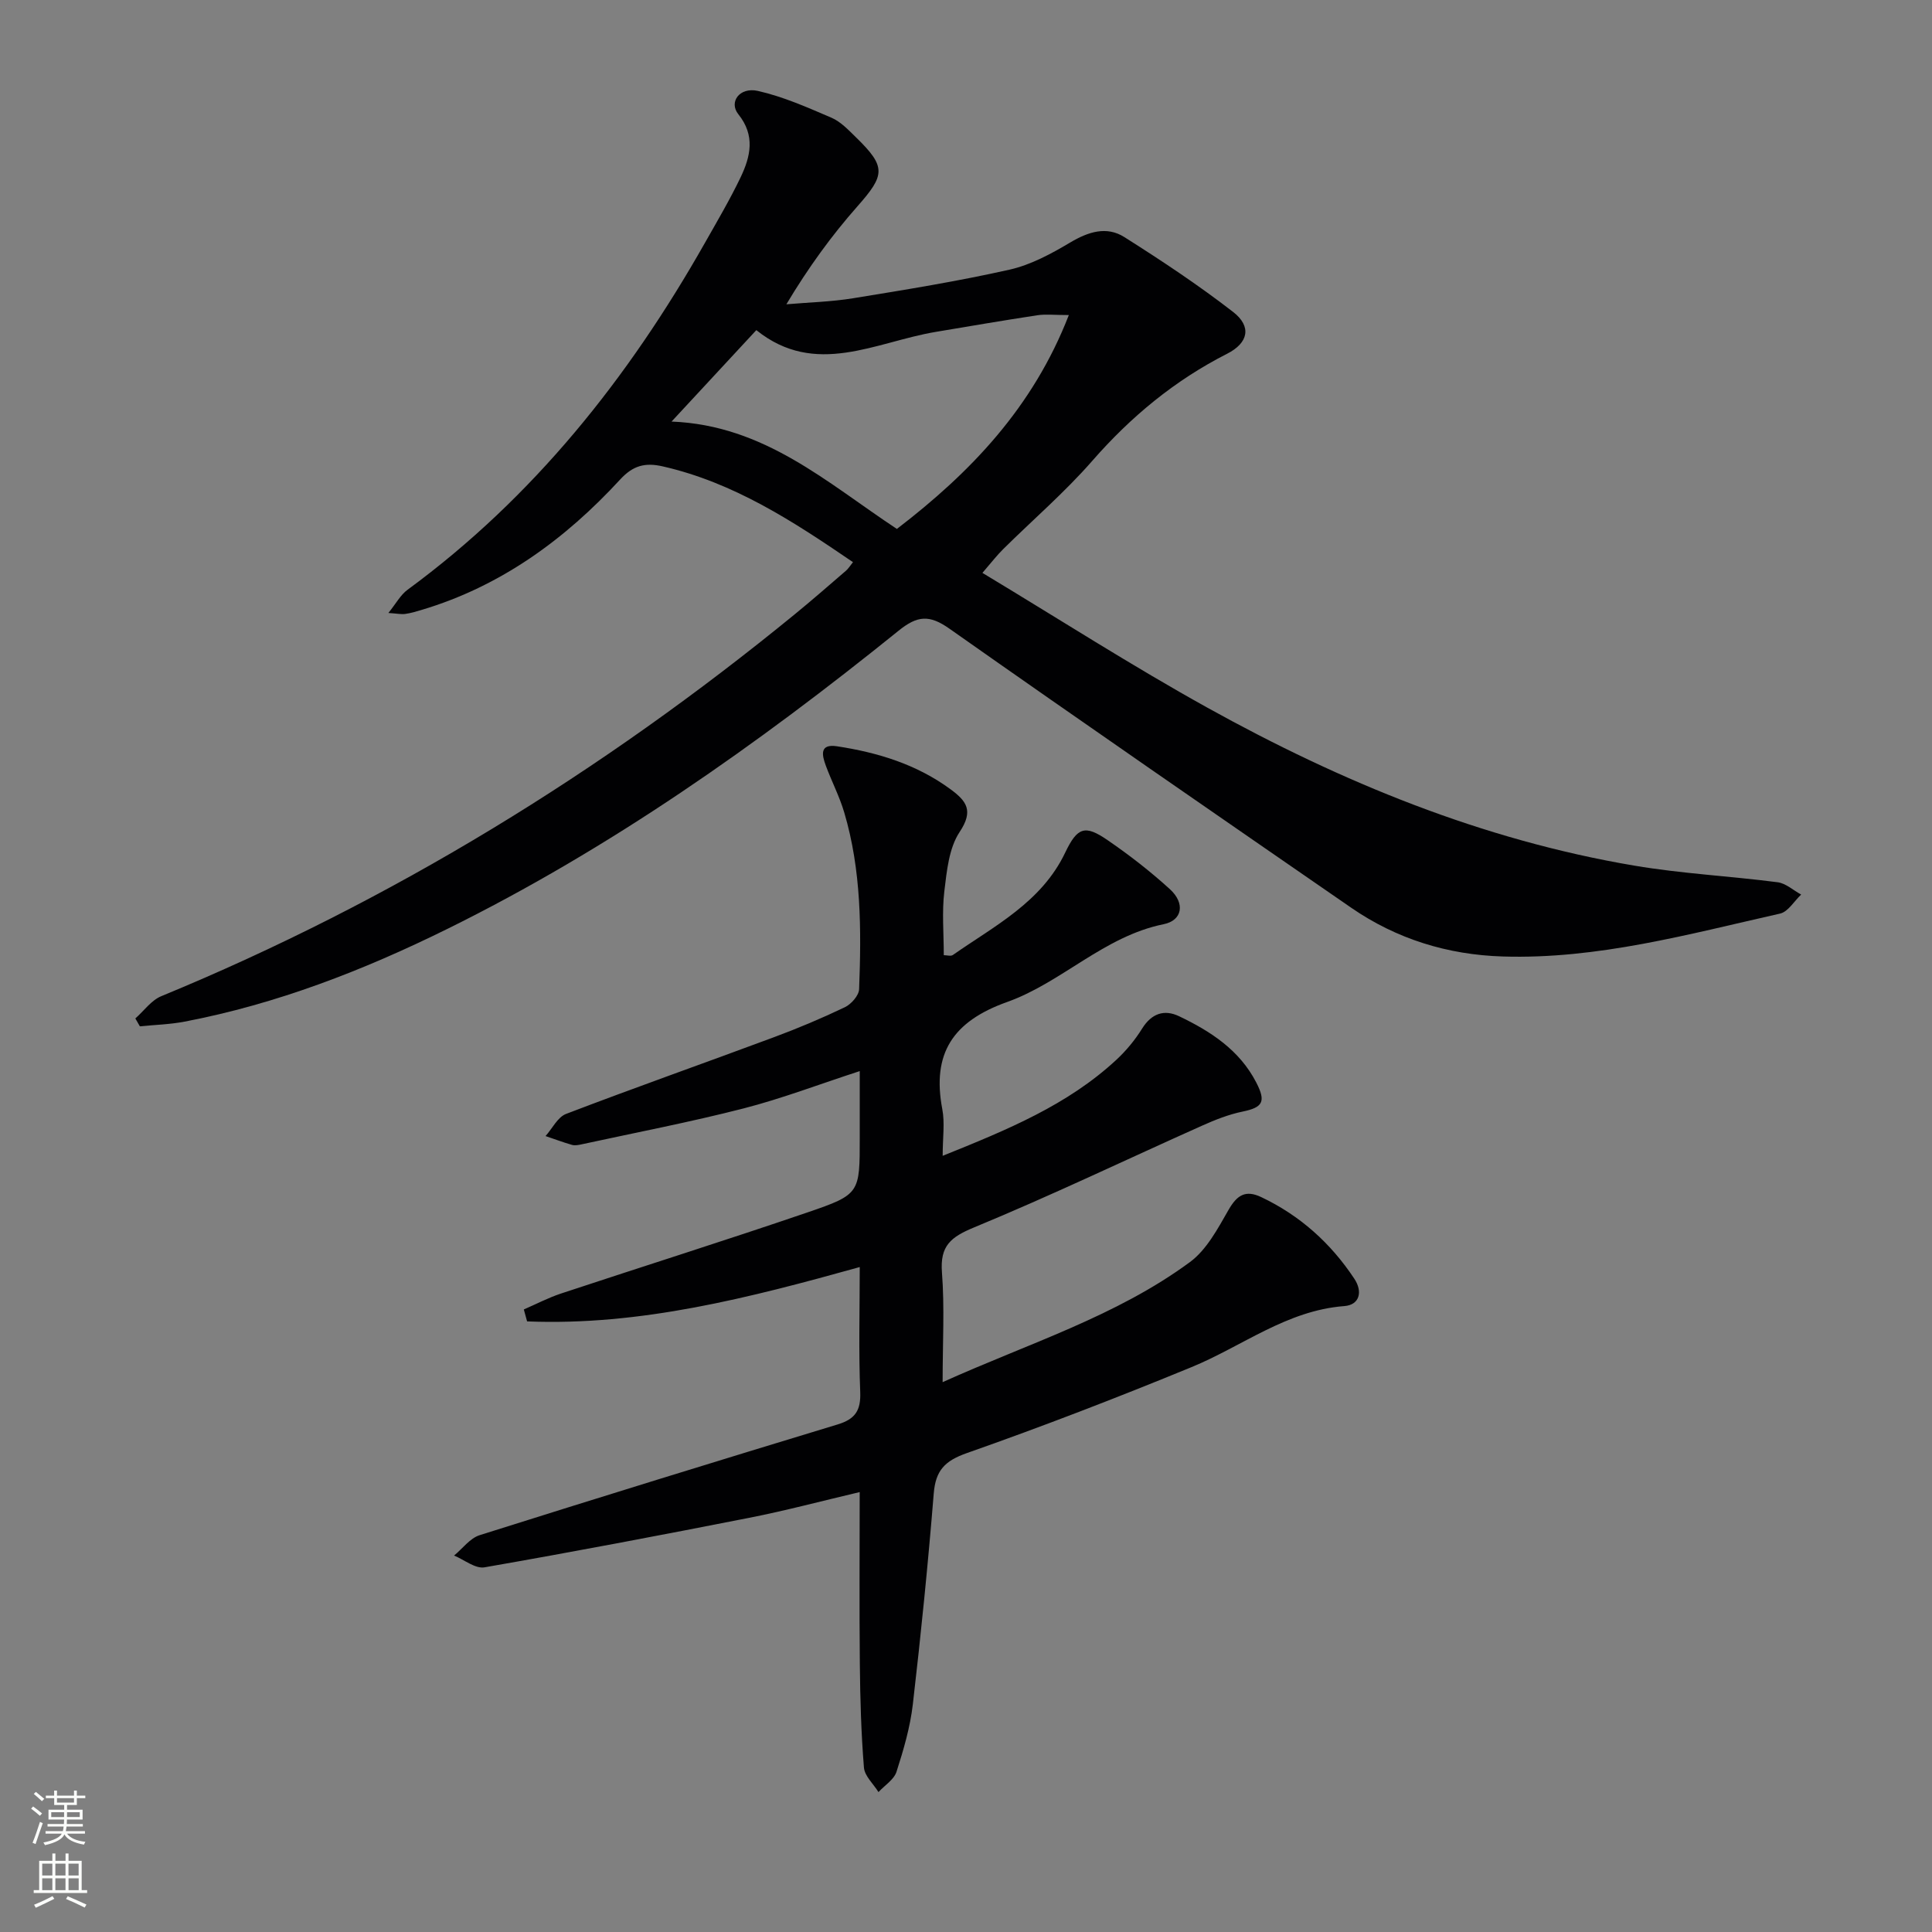 <svg enable-background="new 0 0 400 400" viewBox="0 0 400 400" xmlns="http://www.w3.org/2000/svg"><rect x="0" y="0" width="400" height="400" fill="#808080" stroke="none"/><path d="m203.4 118.61c15.86 9.55 30.96 19.25 46.62 27.93 27.74 15.38 56.87 27.36 88.35 32.68 9.8 1.66 19.79 2.16 29.67 3.44 1.7.22 3.25 1.67 4.87 2.55-1.45 1.36-2.7 3.56-4.37 3.94-18.93 4.26-37.75 9.49-57.42 8.88-11.36-.35-21.95-3.6-31.35-10.08-27.8-19.19-55.61-38.37-83.23-57.81-4.14-2.91-6.61-2.7-10.51.45-29.19 23.56-59.74 45.12-93.49 61.77-17.33 8.55-35.27 15.52-54.34 19.16-3.03.58-6.16.66-9.24.97-.31-.54-.63-1.09-.94-1.63 1.78-1.57 3.3-3.76 5.37-4.61 47.74-19.67 91.2-46.4 131.11-79.03 3.61-2.95 7.12-6.02 10.65-9.06.49-.42.83-1 1.45-1.77-12.36-8.44-24.67-16.49-39.43-19.84-3.59-.81-6.09-.19-8.75 2.7-11.43 12.42-24.75 22.15-41.18 27.04-1.11.33-2.22.67-3.36.82-.8.11-1.63-.08-3.47-.2 1.6-1.98 2.52-3.75 3.96-4.8 26.12-19.17 45.75-43.88 61.59-71.85 2.54-4.48 5.16-8.93 7.38-13.56 2.05-4.3 3.07-8.63-.47-13.04-2.03-2.53.25-5.68 4.02-4.84 5.25 1.18 10.29 3.42 15.27 5.56 1.91.82 3.5 2.53 5.04 4.03 6.31 6.14 6.07 7.8.33 14.3-5.37 6.08-10.16 12.67-14.72 20.29 4.63-.4 9.31-.51 13.88-1.26 10.81-1.76 21.64-3.51 32.32-5.91 4.4-.99 8.63-3.28 12.56-5.62 3.75-2.23 7.54-3.45 11.22-1.12 7.7 4.87 15.33 9.93 22.52 15.5 3.87 3 3.18 6.4-1.25 8.65-10.84 5.51-19.93 13.03-27.93 22.19-5.68 6.5-12.29 12.18-18.44 18.27-1.28 1.26-2.37 2.69-4.29 4.91zm-17.71-9.1c15.24-11.68 28.17-25.13 35.6-44.28-2.98 0-4.79-.22-6.52.04-7.04 1.07-14.05 2.27-21.07 3.45-12.45 2.09-24.86 9.47-37.11-.37-5.96 6.43-11.5 12.41-17.55 18.93 19.24.76 32.14 12.65 46.65 22.23z" fill="#010103"/><path d="m195.17 239.3c13.43-5.4 25.86-10.52 35.94-19.86 2.05-1.9 3.9-4.14 5.37-6.51 1.96-3.13 4.58-3.99 7.64-2.53 6.52 3.12 12.51 6.99 15.98 13.73 2.05 3.97 1.35 5.15-2.83 6.01-2.88.59-5.7 1.71-8.4 2.92-15.73 7.03-31.28 14.49-47.19 21.06-4.84 2-7.08 3.81-6.66 9.31.56 7.23.14 14.54.14 22.73 17.84-8.05 35.92-13.61 51.19-24.85 3.47-2.55 5.78-6.94 8.02-10.84 1.75-3.04 3.5-4.17 6.76-2.62 8.03 3.81 14.39 9.53 19.27 16.9 1.78 2.68 1.09 5.42-2.07 5.66-11.95.91-21.14 8.33-31.64 12.64-15.35 6.31-30.85 12.29-46.5 17.79-4.6 1.62-6.48 3.6-6.87 8.38-1.18 14.57-2.64 29.13-4.33 43.66-.55 4.73-1.92 9.41-3.38 13.95-.53 1.63-2.45 2.81-3.73 4.2-1.05-1.69-2.86-3.31-3.01-5.07-.58-7.12-.78-14.27-.85-21.42-.12-11.65-.03-23.3-.03-35.62-7.91 1.86-15.35 3.85-22.89 5.33-18.23 3.59-36.49 7.06-54.79 10.25-1.9.33-4.19-1.57-6.3-2.44 1.76-1.44 3.29-3.59 5.3-4.22 24.66-7.79 49.38-15.42 74.13-22.93 3.65-1.11 4.81-2.91 4.66-6.72-.34-8.47-.1-16.95-.1-25.86-22.88 6.37-45.42 12.2-68.87 11.25-.23-.82-.46-1.65-.68-2.47 2.55-1.11 5.04-2.41 7.67-3.29 17.01-5.63 34.1-11.01 51.05-16.8 10.92-3.73 10.83-3.99 10.83-15.46 0-4.46 0-8.91 0-13.8-8.37 2.72-16.12 5.69-24.1 7.74-11.08 2.84-22.34 5-33.52 7.43-.64.14-1.38.28-1.98.1-1.84-.53-3.64-1.21-5.45-1.82 1.4-1.57 2.51-3.93 4.26-4.59 14.27-5.46 28.69-10.54 43.01-15.87 4.98-1.85 9.9-3.92 14.69-6.21 1.32-.63 2.91-2.42 2.96-3.74.47-12.31.47-24.63-3.08-36.59-.98-3.32-2.62-6.45-3.82-9.71-.79-2.15-1.35-4.55 2.33-3.99 8.45 1.29 16.49 3.74 23.51 8.91 3.31 2.44 4.8 4.43 1.88 8.82-2.23 3.35-2.67 8.11-3.18 12.33-.51 4.26-.11 8.63-.11 13.19.65 0 1.46.26 1.88-.04 8.66-6.05 18.35-10.93 23.25-21.18 2.54-5.32 4.11-5.81 8.78-2.6 4.51 3.09 8.87 6.48 12.91 10.16 3.17 2.89 2.63 6.45-1.31 7.25-12.35 2.5-21.08 12.07-32.39 16.1-11.24 4.01-15.61 10.63-13.43 22.18.55 2.86.08 5.92.08 9.67z" fill="#010103"/><g fill="#fbfcfa"><path d="m6.44 374.46.42-.45c.65.47 1.27.95 1.85 1.44l-.45.49c-.65-.56-1.25-1.06-1.82-1.48m.93 7.33-.63-.26c.55-1.36 1.05-2.8 1.53-4.33.19.1.38.19.59.27-.47 1.29-.96 2.73-1.49 4.32m-.38-10.38.44-.42c.43.34 1.01.82 1.74 1.44l-.49.49c-.53-.51-1.09-1.01-1.69-1.51m2.5.35h1.72v-1.04h.59v1.04h3.52v-1.04h.59v1.04h1.75v.53h-1.75v1.42h-2.03v.97h3.22v2.03h-3.24c0 .35-.01.66-.03.93h3.32v.53h-3.37c-.03.27-.08.58-.15.94h3.96v.53h-3.71c.67.92 1.93 1.48 3.79 1.68-.13.24-.23.44-.29.59-2.13-.38-3.48-1.08-4.04-2.12-.43.97-1.77 1.72-4.03 2.23-.09-.19-.2-.37-.33-.55 2.1-.42 3.37-1.03 3.81-1.83h-3.36v-.53h3.58c.08-.29.13-.61.16-.94h-3.33v-.53h3.39c.02-.27.04-.58.04-.93h-3.23v-2.03h3.25v-.97h-2.07v-1.42h-1.73zm1.12 3.44v1h2.65c.01-.3.02-.44.01-.4v-.25-.35zm1.19-2h3.52v-.91h-3.52zm4.71 2h-2.63v.59c0 .15-.01.28-.01.4h2.64z"/><path d="m13.56 383.74h.63v1.52h2.72v6.07h1.13v.6h-11.06v-.6h1.13v-6.07h2.73v-1.52h.63v1.52h2.1v-1.52zm-2.69 8.83.38.56c-1.24.63-2.53 1.25-3.85 1.85-.1-.21-.21-.42-.34-.63 1.37-.55 2.63-1.15 3.81-1.78m-2.13-4.27h2.1v-2.45h-2.1zm0 3.04h2.1v-2.46h-2.1zm2.72-3.04h2.1v-2.45h-2.1zm0 3.04h2.1v-2.46h-2.1zm6.07 3.6c-1.41-.71-2.7-1.3-3.86-1.78l.35-.56c1.45.62 2.75 1.19 3.88 1.72zm-1.25-9.09h-2.1v2.45h2.1zm-2.09 5.49h2.1v-2.46h-2.1z"/></g></svg>